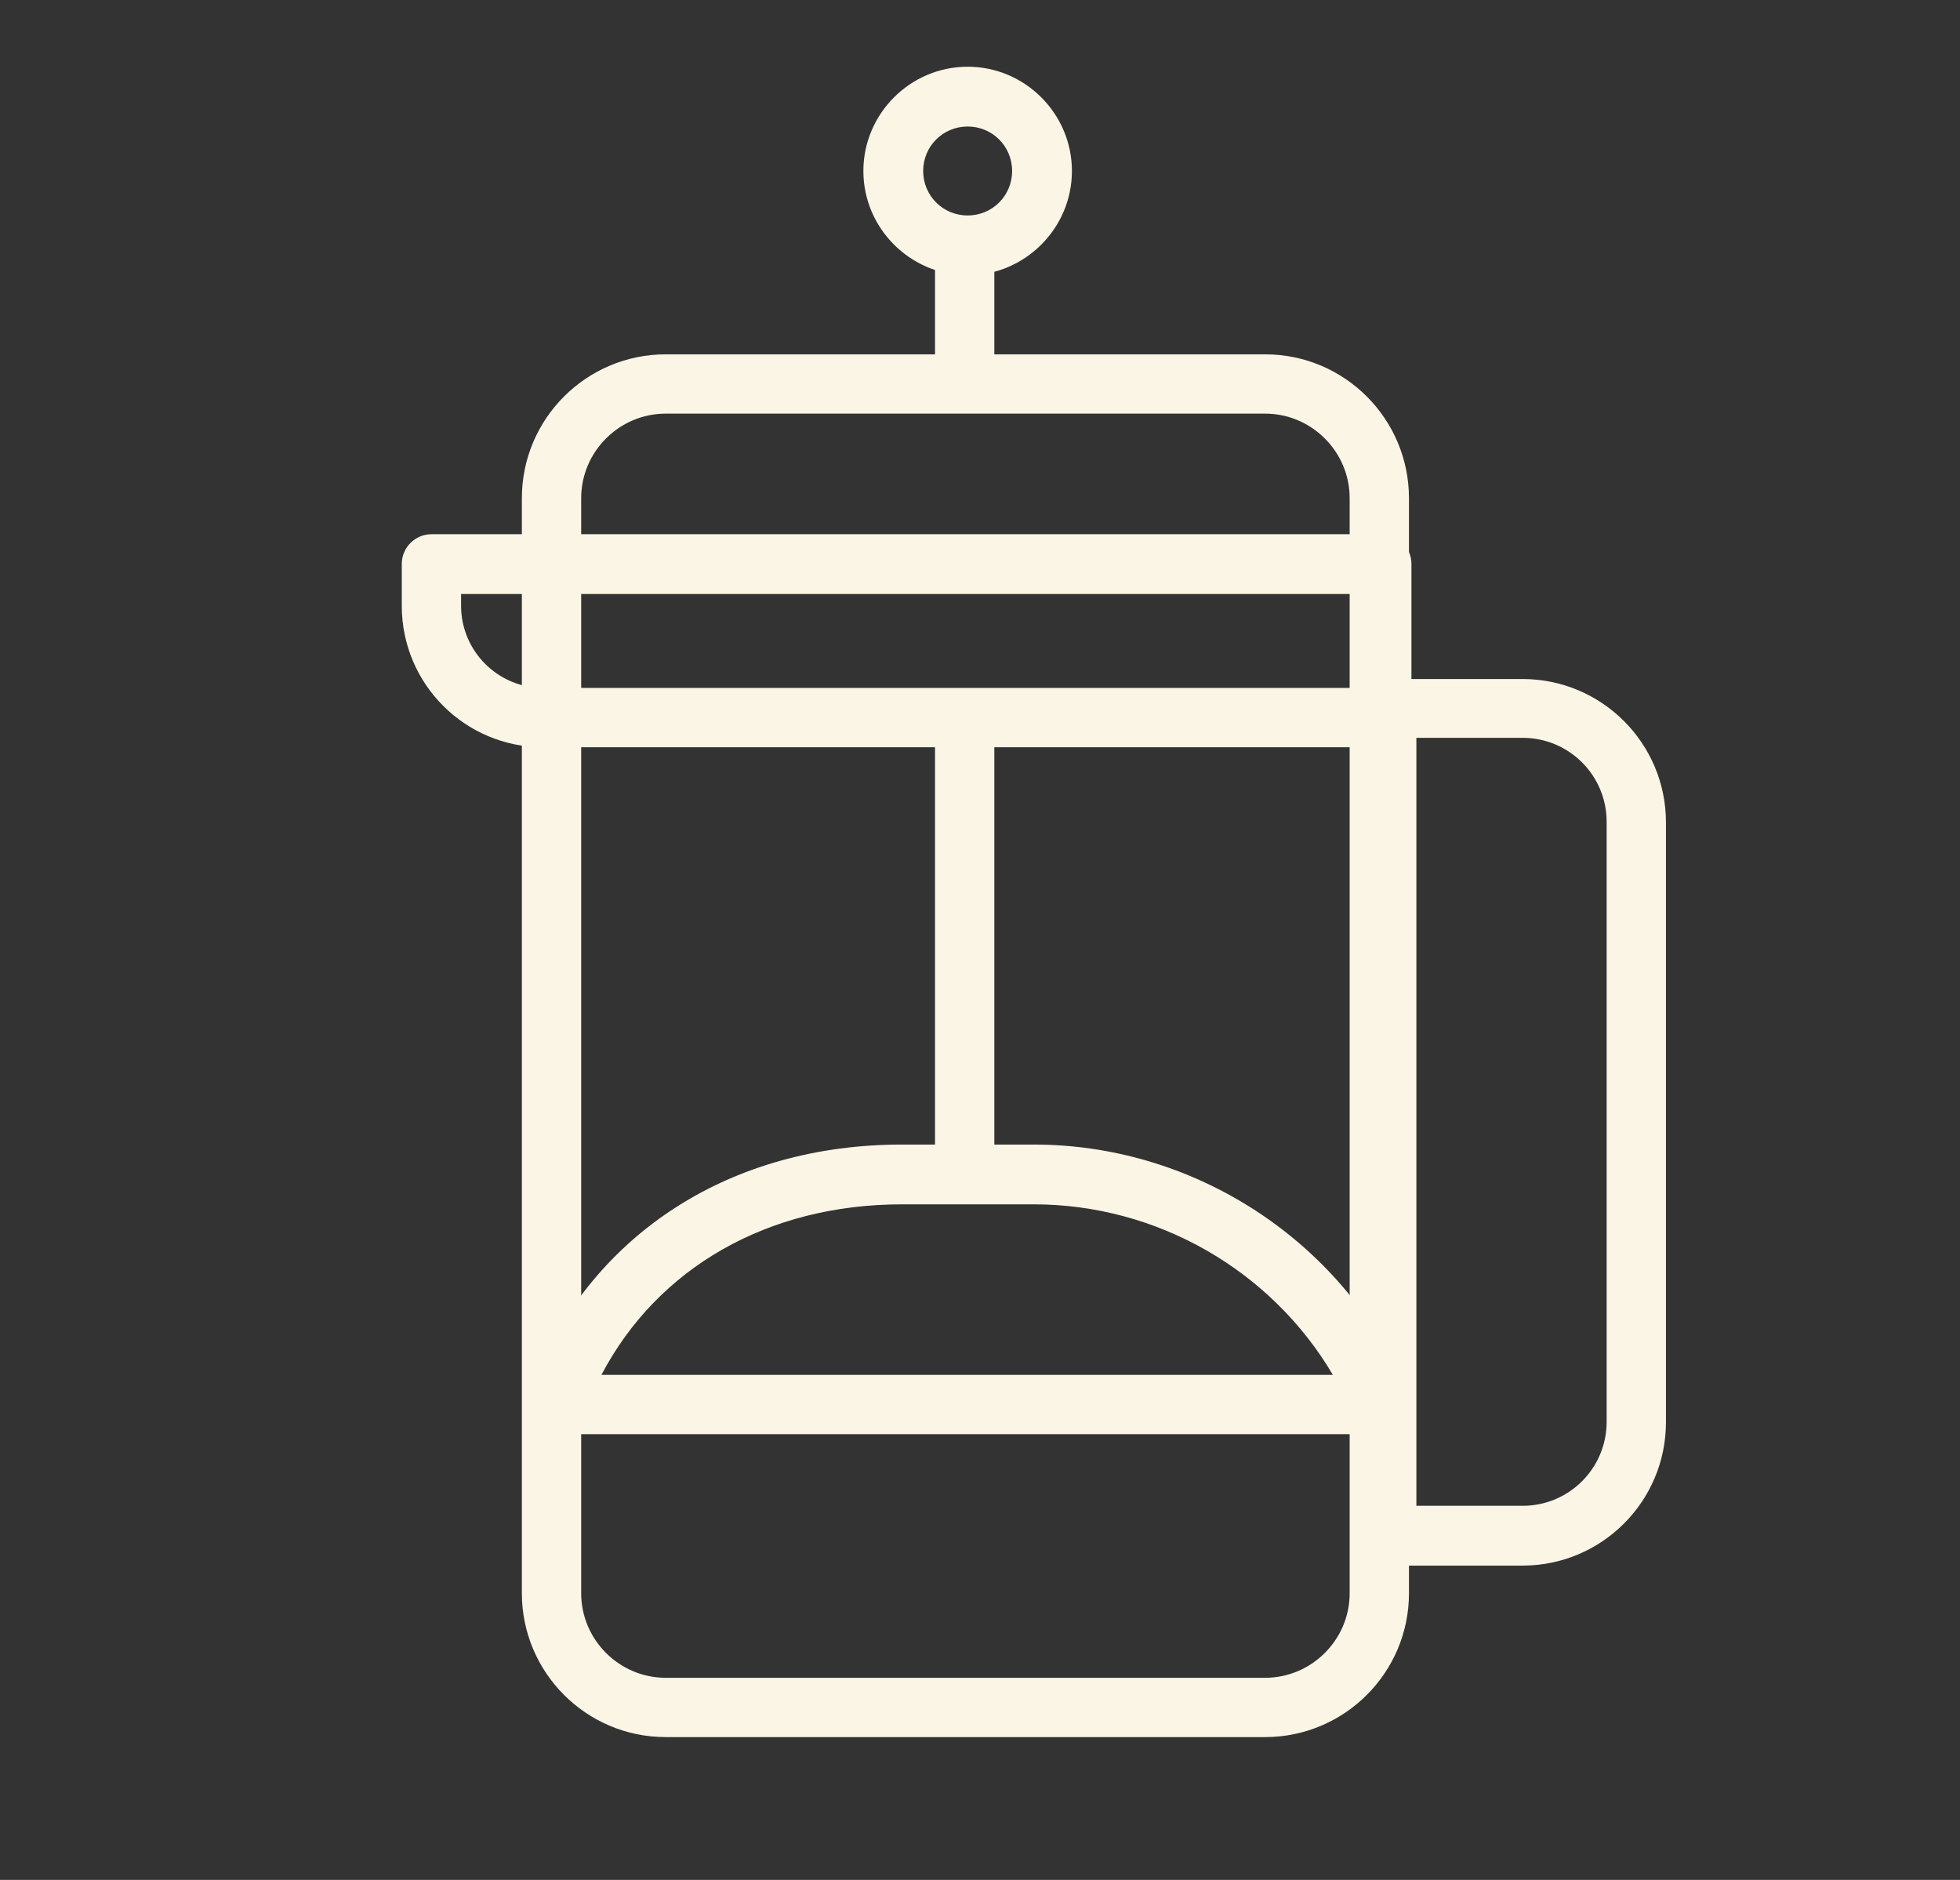 <?xml version="1.0" encoding="UTF-8"?>
<svg id="Layer_1" xmlns="http://www.w3.org/2000/svg" version="1.1" viewBox="0 0 396.6 380.4">
  <rect x="0" y="0" width="396.6" height="380.4" fill="#333333" stroke="none"/>
  <!-- Generator: Adobe Illustrator 29.0.1, SVG Export Plug-In . SVG Version: 2.1.0 Build 192)  -->
  <defs>
    <style>
      .st0 {
        fill: #fbf5e5;
      }
    </style>
  </defs>
  <path class="st0" d="M256,351.5h-121.3c-16.1,0-29.1-13.1-29.1-29.1V100.8c0-16.1,13.1-29.1,29.1-29.1h121.3c16.1,0,29.1,13.1,29.1,29.1v221.6c0,16.1-13.1,29.1-29.1,29.1h0ZM134.7,83.7c-9.4,0-17.1,7.7-17.1,17.1v221.6c0,9.4,7.7,17.1,17.1,17.1h121.3c9.4,0,17.1-7.7,17.1-17.1V100.8c0-9.4-7.7-17.1-17.1-17.1,0,0-121.3,0-121.3,0Z"/>
  <path class="st0" d="M279.6,151.2H109.9c-15.8,0-28.6-12.8-28.6-28.6v-8.5c0-3.3,2.7-6,6-6h192.3c3.3,0,6,2.7,6,6v31.1c0,3.3-2.7,6-6,6ZM93.3,120.1v2.5c0,9.1,7.4,16.6,16.6,16.6h163.7v-19H93.3Z"/>
  <path class="st0" d="M308.1,316.8h-27.6c-3.3,0-6-2.7-6-6v-167.4c0-3.3,2.7-6,6-6h27.6c16,0,29,13,29,29v121.4c0,16-13,29-29,29ZM286.6,304.7h21.5c9.4,0,17-7.6,17-17v-121.4c0-9.4-7.6-17-17-17h-21.5v155.4Z"/>
  <path class="st0" d="M276.3,290.2H115.5c-2.7,0-5.2-1.3-6.7-3.6-1.5-2.2-1.8-5-.8-7.5,12.3-29.8,40.1-47.5,74.5-47.5h26.7c31.7,0,60.9,18.5,74.4,47.1,1.2,2.5,1,5.4-.5,7.8s-4.1,3.8-6.8,3.8h0ZM121.7,278.2h148c-12.5-21.2-35.6-34.5-60.5-34.5h-26.7c-27.1,0-49.4,12.8-60.8,34.5h0Z"/>
  <path class="st0" d="M195.2,242.3c-3.3,0-6-2.7-6-6v-90.9c0-3.3,2.7-6,6-6s6,2.7,6,6v90.9c0,3.3-2.7,6-6,6h0Z"/>
  <path class="st0" d="M195.2,83c-3.3,0-6-2.7-6-6v-26.7c0-3.3,2.7-6,6-6s6,2.7,6,6v26.7c0,3.3-2.7,6-6,6Z"/>
  <path class="st0" d="M195.8,55.7c-11.6,0-21.1-9.5-21.1-21.1s9.5-21.1,21.1-21.1,21.1,9.5,21.1,21.1-9.5,21.1-21.1,21.1ZM195.8,25.6c-5,0-9,4-9,9s4,9,9,9,9-4,9-9-4-9-9-9Z"/>
</svg>